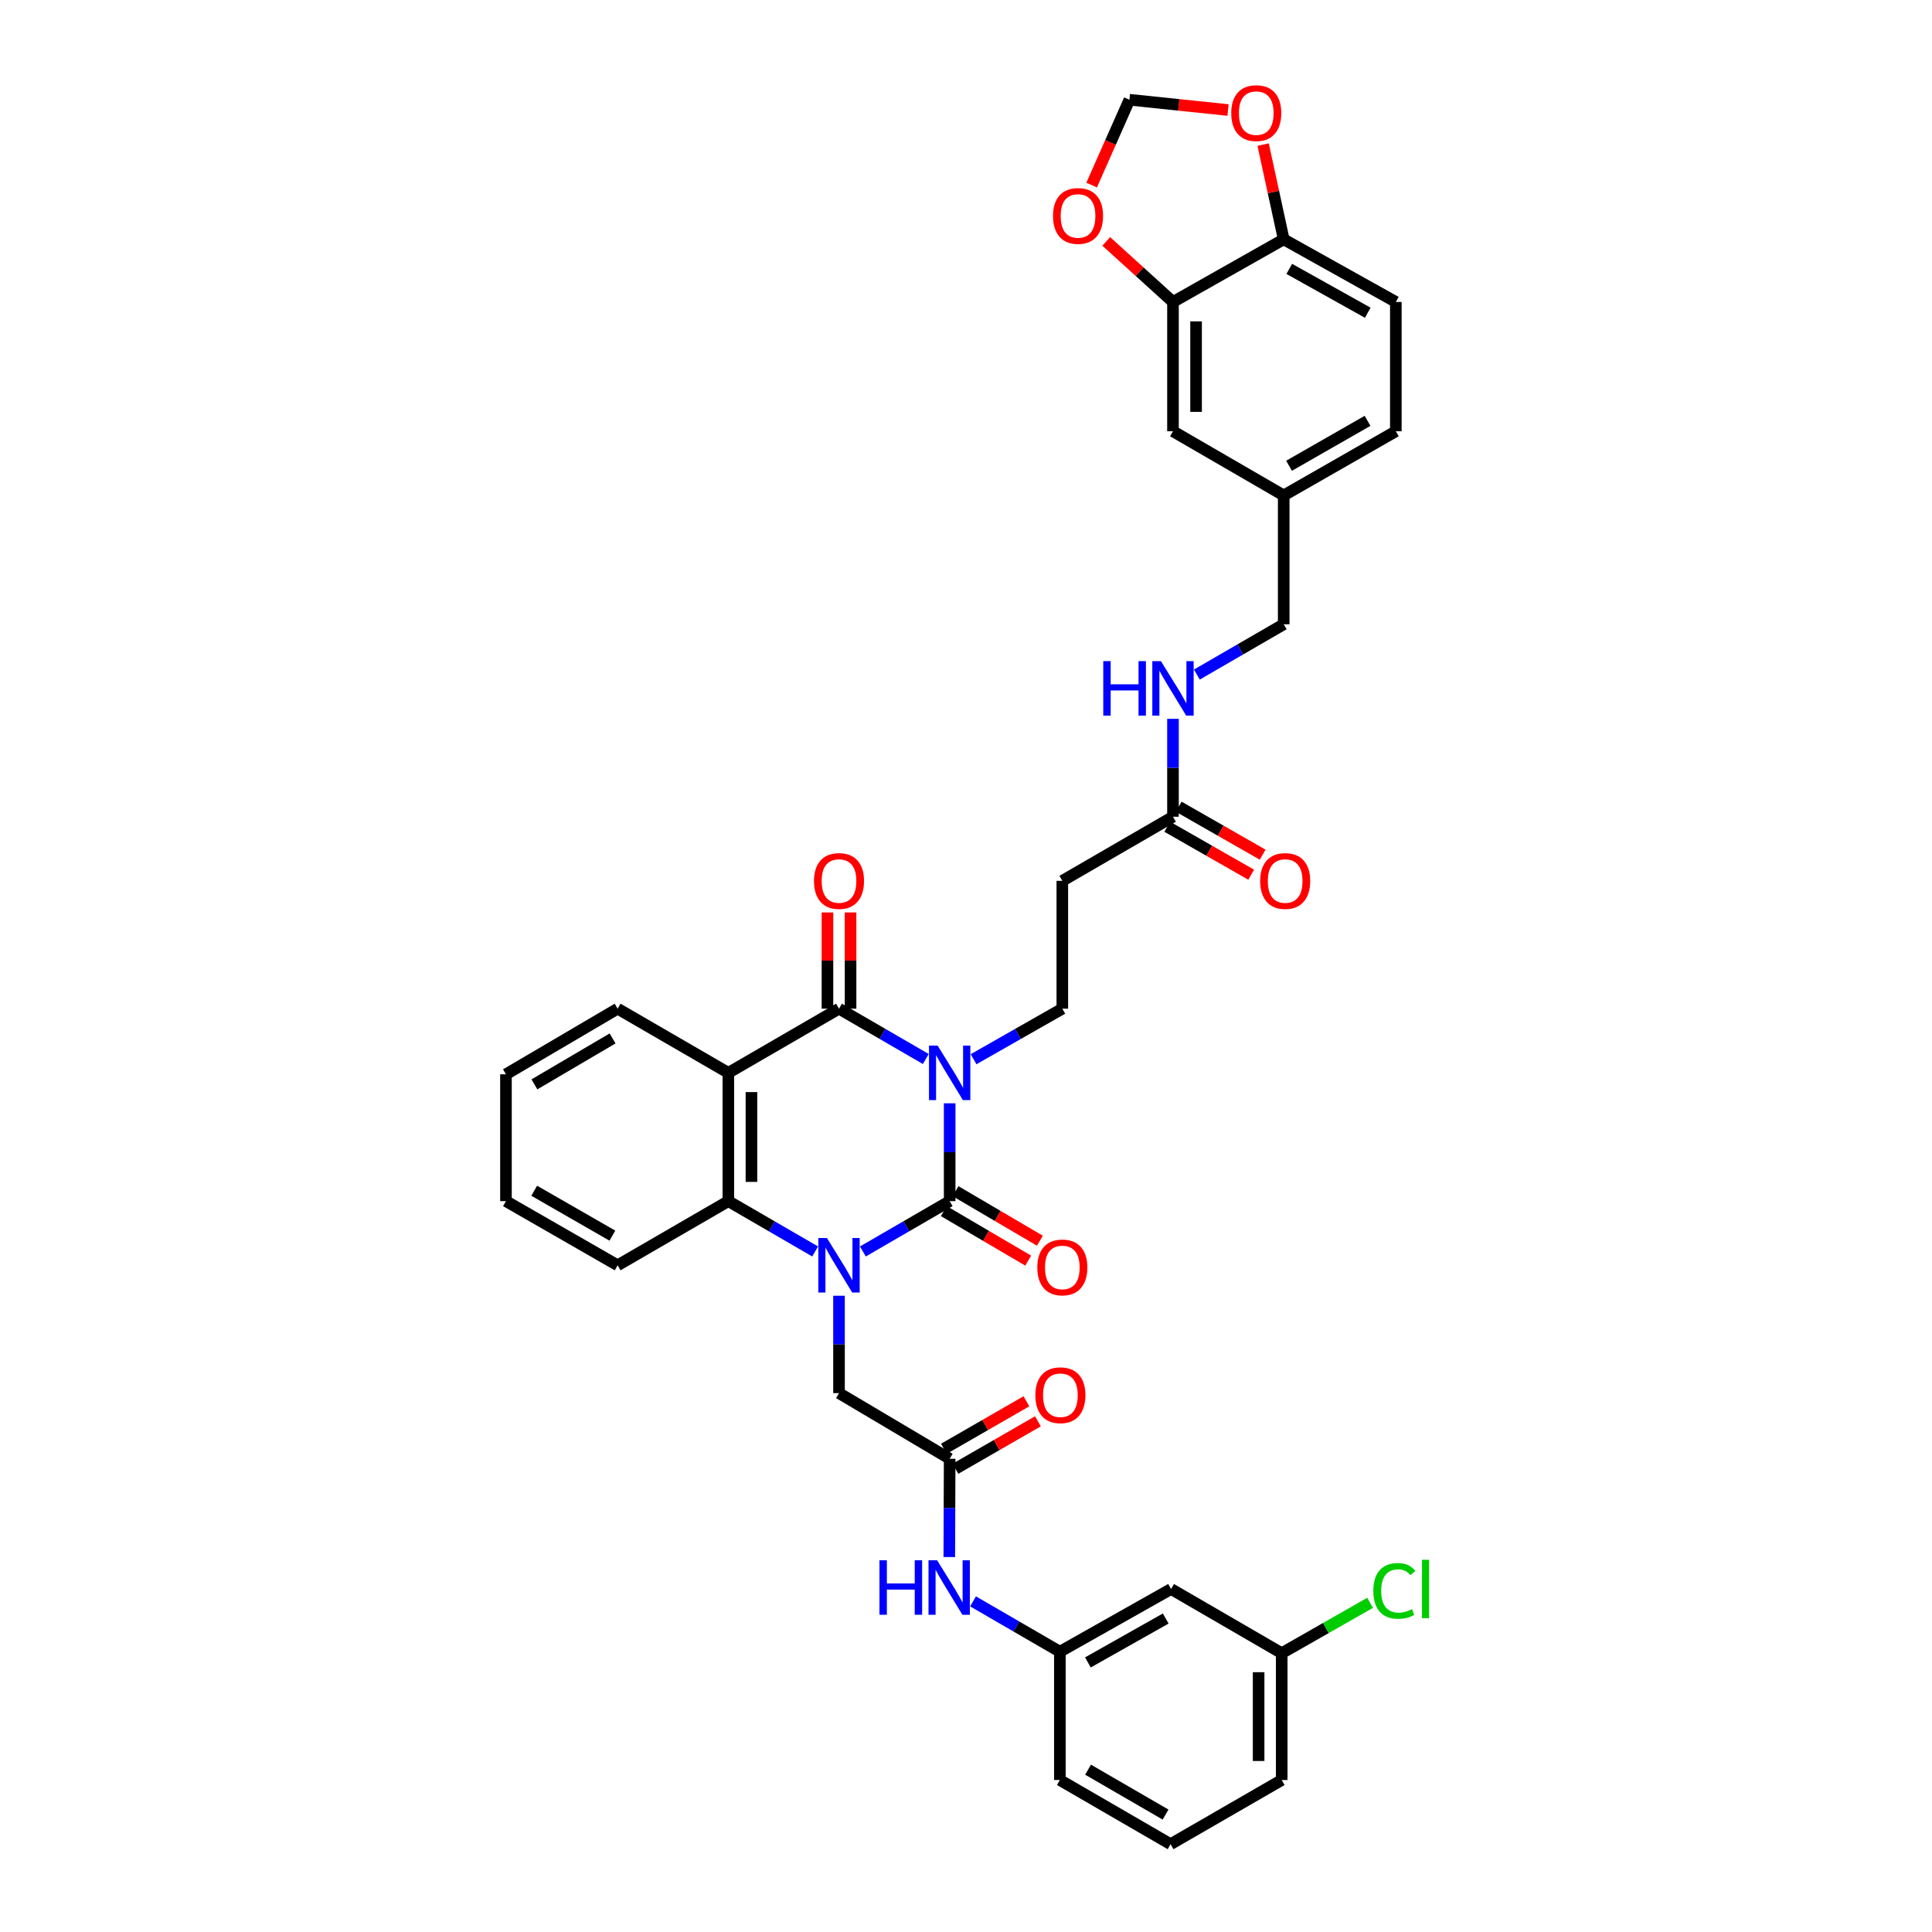 <?xml version='1.0' encoding='iso-8859-1'?>
<svg version='1.1' baseProfile='full'
              xmlns='http://www.w3.org/2000/svg'
                      xmlns:rdkit='http://www.rdkit.org/xml'
                      xmlns:xlink='http://www.w3.org/1999/xlink'
                  xml:space='preserve'
width='1000px' height='1000px' viewBox='0 0 1000 1000'>
<!-- END OF HEADER -->
<rect style='opacity:1.0;fill:#FFFFFF;stroke:none' width='1000' height='1000' x='0' y='0'> </rect>
<path class='bond-0' d='M 491.545,571.066 L 491.545,596.387' style='fill:none;fill-rule:evenodd;stroke:#0000FF;stroke-width:6px;stroke-linecap:butt;stroke-linejoin:miter;stroke-opacity:1' />
<path class='bond-0' d='M 491.545,596.387 L 491.545,621.708' style='fill:none;fill-rule:evenodd;stroke:#000000;stroke-width:6px;stroke-linecap:butt;stroke-linejoin:miter;stroke-opacity:1' />
<path class='bond-2' d='M 479.192,548.138 L 456.731,535.114' style='fill:none;fill-rule:evenodd;stroke:#0000FF;stroke-width:6px;stroke-linecap:butt;stroke-linejoin:miter;stroke-opacity:1' />
<path class='bond-2' d='M 456.731,535.114 L 434.269,522.091' style='fill:none;fill-rule:evenodd;stroke:#000000;stroke-width:6px;stroke-linecap:butt;stroke-linejoin:miter;stroke-opacity:1' />
<path class='bond-5' d='M 503.921,548.253 L 526.889,535.172' style='fill:none;fill-rule:evenodd;stroke:#0000FF;stroke-width:6px;stroke-linecap:butt;stroke-linejoin:miter;stroke-opacity:1' />
<path class='bond-5' d='M 526.889,535.172 L 549.857,522.091' style='fill:none;fill-rule:evenodd;stroke:#000000;stroke-width:6px;stroke-linecap:butt;stroke-linejoin:miter;stroke-opacity:1' />
<path class='bond-1' d='M 491.545,621.708 L 469.084,634.731' style='fill:none;fill-rule:evenodd;stroke:#000000;stroke-width:6px;stroke-linecap:butt;stroke-linejoin:miter;stroke-opacity:1' />
<path class='bond-1' d='M 469.084,634.731 L 446.623,647.755' style='fill:none;fill-rule:evenodd;stroke:#0000FF;stroke-width:6px;stroke-linecap:butt;stroke-linejoin:miter;stroke-opacity:1' />
<path class='bond-11' d='M 488.52,626.862 L 510.356,639.679' style='fill:none;fill-rule:evenodd;stroke:#000000;stroke-width:6px;stroke-linecap:butt;stroke-linejoin:miter;stroke-opacity:1' />
<path class='bond-11' d='M 510.356,639.679 L 532.192,652.495' style='fill:none;fill-rule:evenodd;stroke:#FF0000;stroke-width:6px;stroke-linecap:butt;stroke-linejoin:miter;stroke-opacity:1' />
<path class='bond-11' d='M 494.57,616.553 L 516.407,629.37' style='fill:none;fill-rule:evenodd;stroke:#000000;stroke-width:6px;stroke-linecap:butt;stroke-linejoin:miter;stroke-opacity:1' />
<path class='bond-11' d='M 516.407,629.37 L 538.243,642.187' style='fill:none;fill-rule:evenodd;stroke:#FF0000;stroke-width:6px;stroke-linecap:butt;stroke-linejoin:miter;stroke-opacity:1' />
<path class='bond-6' d='M 434.269,670.677 L 434.269,695.881' style='fill:none;fill-rule:evenodd;stroke:#0000FF;stroke-width:6px;stroke-linecap:butt;stroke-linejoin:miter;stroke-opacity:1' />
<path class='bond-6' d='M 434.269,695.881 L 434.269,721.086' style='fill:none;fill-rule:evenodd;stroke:#000000;stroke-width:6px;stroke-linecap:butt;stroke-linejoin:miter;stroke-opacity:1' />
<path class='bond-37' d='M 421.916,647.755 L 399.455,634.731' style='fill:none;fill-rule:evenodd;stroke:#0000FF;stroke-width:6px;stroke-linecap:butt;stroke-linejoin:miter;stroke-opacity:1' />
<path class='bond-37' d='M 399.455,634.731 L 376.993,621.708' style='fill:none;fill-rule:evenodd;stroke:#000000;stroke-width:6px;stroke-linecap:butt;stroke-linejoin:miter;stroke-opacity:1' />
<path class='bond-3' d='M 434.269,522.091 L 376.993,555.301' style='fill:none;fill-rule:evenodd;stroke:#000000;stroke-width:6px;stroke-linecap:butt;stroke-linejoin:miter;stroke-opacity:1' />
<path class='bond-13' d='M 440.246,522.091 L 440.246,497.185' style='fill:none;fill-rule:evenodd;stroke:#000000;stroke-width:6px;stroke-linecap:butt;stroke-linejoin:miter;stroke-opacity:1' />
<path class='bond-13' d='M 440.246,497.185 L 440.246,472.28' style='fill:none;fill-rule:evenodd;stroke:#FF0000;stroke-width:6px;stroke-linecap:butt;stroke-linejoin:miter;stroke-opacity:1' />
<path class='bond-13' d='M 428.293,522.091 L 428.293,497.185' style='fill:none;fill-rule:evenodd;stroke:#000000;stroke-width:6px;stroke-linecap:butt;stroke-linejoin:miter;stroke-opacity:1' />
<path class='bond-13' d='M 428.293,497.185 L 428.293,472.28' style='fill:none;fill-rule:evenodd;stroke:#FF0000;stroke-width:6px;stroke-linecap:butt;stroke-linejoin:miter;stroke-opacity:1' />
<path class='bond-4' d='M 376.993,555.301 L 376.993,621.708' style='fill:none;fill-rule:evenodd;stroke:#000000;stroke-width:6px;stroke-linecap:butt;stroke-linejoin:miter;stroke-opacity:1' />
<path class='bond-4' d='M 388.947,565.262 L 388.947,611.747' style='fill:none;fill-rule:evenodd;stroke:#000000;stroke-width:6px;stroke-linecap:butt;stroke-linejoin:miter;stroke-opacity:1' />
<path class='bond-26' d='M 376.993,555.301 L 319.684,522.091' style='fill:none;fill-rule:evenodd;stroke:#000000;stroke-width:6px;stroke-linecap:butt;stroke-linejoin:miter;stroke-opacity:1' />
<path class='bond-31' d='M 376.993,621.708 L 319.684,654.918' style='fill:none;fill-rule:evenodd;stroke:#000000;stroke-width:6px;stroke-linecap:butt;stroke-linejoin:miter;stroke-opacity:1' />
<path class='bond-8' d='M 549.857,522.091 L 549.857,455.923' style='fill:none;fill-rule:evenodd;stroke:#000000;stroke-width:6px;stroke-linecap:butt;stroke-linejoin:miter;stroke-opacity:1' />
<path class='bond-7' d='M 434.269,721.086 L 491.545,755.053' style='fill:none;fill-rule:evenodd;stroke:#000000;stroke-width:6px;stroke-linecap:butt;stroke-linejoin:miter;stroke-opacity:1' />
<path class='bond-12' d='M 491.545,755.053 L 491.449,780.49' style='fill:none;fill-rule:evenodd;stroke:#000000;stroke-width:6px;stroke-linecap:butt;stroke-linejoin:miter;stroke-opacity:1' />
<path class='bond-12' d='M 491.449,780.49 L 491.352,805.928' style='fill:none;fill-rule:evenodd;stroke:#0000FF;stroke-width:6px;stroke-linecap:butt;stroke-linejoin:miter;stroke-opacity:1' />
<path class='bond-21' d='M 494.526,760.233 L 515.879,747.948' style='fill:none;fill-rule:evenodd;stroke:#000000;stroke-width:6px;stroke-linecap:butt;stroke-linejoin:miter;stroke-opacity:1' />
<path class='bond-21' d='M 515.879,747.948 L 537.232,735.663' style='fill:none;fill-rule:evenodd;stroke:#FF0000;stroke-width:6px;stroke-linecap:butt;stroke-linejoin:miter;stroke-opacity:1' />
<path class='bond-21' d='M 488.565,749.872 L 509.918,737.587' style='fill:none;fill-rule:evenodd;stroke:#000000;stroke-width:6px;stroke-linecap:butt;stroke-linejoin:miter;stroke-opacity:1' />
<path class='bond-21' d='M 509.918,737.587 L 531.272,725.302' style='fill:none;fill-rule:evenodd;stroke:#FF0000;stroke-width:6px;stroke-linecap:butt;stroke-linejoin:miter;stroke-opacity:1' />
<path class='bond-10' d='M 549.857,455.923 L 607.133,422.74' style='fill:none;fill-rule:evenodd;stroke:#000000;stroke-width:6px;stroke-linecap:butt;stroke-linejoin:miter;stroke-opacity:1' />
<path class='bond-9' d='M 607.133,156.295 L 607.133,223.22' style='fill:none;fill-rule:evenodd;stroke:#000000;stroke-width:6px;stroke-linecap:butt;stroke-linejoin:miter;stroke-opacity:1' />
<path class='bond-9' d='M 619.086,166.334 L 619.086,213.181' style='fill:none;fill-rule:evenodd;stroke:#000000;stroke-width:6px;stroke-linecap:butt;stroke-linejoin:miter;stroke-opacity:1' />
<path class='bond-15' d='M 607.133,156.295 L 589.863,140.624' style='fill:none;fill-rule:evenodd;stroke:#000000;stroke-width:6px;stroke-linecap:butt;stroke-linejoin:miter;stroke-opacity:1' />
<path class='bond-15' d='M 589.863,140.624 L 572.594,124.953' style='fill:none;fill-rule:evenodd;stroke:#FF0000;stroke-width:6px;stroke-linecap:butt;stroke-linejoin:miter;stroke-opacity:1' />
<path class='bond-39' d='M 607.133,156.295 L 664.442,123.876' style='fill:none;fill-rule:evenodd;stroke:#000000;stroke-width:6px;stroke-linecap:butt;stroke-linejoin:miter;stroke-opacity:1' />
<path class='bond-18' d='M 607.133,422.74 L 607.133,397.406' style='fill:none;fill-rule:evenodd;stroke:#000000;stroke-width:6px;stroke-linecap:butt;stroke-linejoin:miter;stroke-opacity:1' />
<path class='bond-18' d='M 607.133,397.406 L 607.133,372.072' style='fill:none;fill-rule:evenodd;stroke:#0000FF;stroke-width:6px;stroke-linecap:butt;stroke-linejoin:miter;stroke-opacity:1' />
<path class='bond-23' d='M 604.168,427.929 L 625.893,440.343' style='fill:none;fill-rule:evenodd;stroke:#000000;stroke-width:6px;stroke-linecap:butt;stroke-linejoin:miter;stroke-opacity:1' />
<path class='bond-23' d='M 625.893,440.343 L 647.619,452.757' style='fill:none;fill-rule:evenodd;stroke:#FF0000;stroke-width:6px;stroke-linecap:butt;stroke-linejoin:miter;stroke-opacity:1' />
<path class='bond-23' d='M 610.098,417.55 L 631.824,429.965' style='fill:none;fill-rule:evenodd;stroke:#000000;stroke-width:6px;stroke-linecap:butt;stroke-linejoin:miter;stroke-opacity:1' />
<path class='bond-23' d='M 631.824,429.965 L 653.549,442.379' style='fill:none;fill-rule:evenodd;stroke:#FF0000;stroke-width:6px;stroke-linecap:butt;stroke-linejoin:miter;stroke-opacity:1' />
<path class='bond-19' d='M 503.647,828.864 L 526.118,841.896' style='fill:none;fill-rule:evenodd;stroke:#0000FF;stroke-width:6px;stroke-linecap:butt;stroke-linejoin:miter;stroke-opacity:1' />
<path class='bond-19' d='M 526.118,841.896 L 548.589,854.929' style='fill:none;fill-rule:evenodd;stroke:#000000;stroke-width:6px;stroke-linecap:butt;stroke-linejoin:miter;stroke-opacity:1' />
<path class='bond-14' d='M 664.442,123.876 L 722.482,156.295' style='fill:none;fill-rule:evenodd;stroke:#000000;stroke-width:6px;stroke-linecap:butt;stroke-linejoin:miter;stroke-opacity:1' />
<path class='bond-14' d='M 667.319,139.174 L 707.946,161.868' style='fill:none;fill-rule:evenodd;stroke:#000000;stroke-width:6px;stroke-linecap:butt;stroke-linejoin:miter;stroke-opacity:1' />
<path class='bond-16' d='M 664.442,123.876 L 659.118,99.361' style='fill:none;fill-rule:evenodd;stroke:#000000;stroke-width:6px;stroke-linecap:butt;stroke-linejoin:miter;stroke-opacity:1' />
<path class='bond-16' d='M 659.118,99.361 L 653.794,74.847' style='fill:none;fill-rule:evenodd;stroke:#FF0000;stroke-width:6px;stroke-linecap:butt;stroke-linejoin:miter;stroke-opacity:1' />
<path class='bond-17' d='M 565.029,95.79 L 574.809,73.707' style='fill:none;fill-rule:evenodd;stroke:#FF0000;stroke-width:6px;stroke-linecap:butt;stroke-linejoin:miter;stroke-opacity:1' />
<path class='bond-17' d='M 574.809,73.707 L 584.588,51.625' style='fill:none;fill-rule:evenodd;stroke:#000000;stroke-width:6px;stroke-linecap:butt;stroke-linejoin:miter;stroke-opacity:1' />
<path class='bond-41' d='M 635.638,56.949 L 610.113,54.287' style='fill:none;fill-rule:evenodd;stroke:#FF0000;stroke-width:6px;stroke-linecap:butt;stroke-linejoin:miter;stroke-opacity:1' />
<path class='bond-41' d='M 610.113,54.287 L 584.588,51.625' style='fill:none;fill-rule:evenodd;stroke:#000000;stroke-width:6px;stroke-linecap:butt;stroke-linejoin:miter;stroke-opacity:1' />
<path class='bond-28' d='M 619.487,349.153 L 641.964,336.138' style='fill:none;fill-rule:evenodd;stroke:#0000FF;stroke-width:6px;stroke-linecap:butt;stroke-linejoin:miter;stroke-opacity:1' />
<path class='bond-28' d='M 641.964,336.138 L 664.442,323.123' style='fill:none;fill-rule:evenodd;stroke:#000000;stroke-width:6px;stroke-linecap:butt;stroke-linejoin:miter;stroke-opacity:1' />
<path class='bond-22' d='M 548.589,854.929 L 606.137,822.462' style='fill:none;fill-rule:evenodd;stroke:#000000;stroke-width:6px;stroke-linecap:butt;stroke-linejoin:miter;stroke-opacity:1' />
<path class='bond-22' d='M 563.094,860.469 L 603.378,837.743' style='fill:none;fill-rule:evenodd;stroke:#000000;stroke-width:6px;stroke-linecap:butt;stroke-linejoin:miter;stroke-opacity:1' />
<path class='bond-33' d='M 548.589,854.929 L 548.589,921.335' style='fill:none;fill-rule:evenodd;stroke:#000000;stroke-width:6px;stroke-linecap:butt;stroke-linejoin:miter;stroke-opacity:1' />
<path class='bond-20' d='M 607.133,223.22 L 664.442,256.437' style='fill:none;fill-rule:evenodd;stroke:#000000;stroke-width:6px;stroke-linecap:butt;stroke-linejoin:miter;stroke-opacity:1' />
<path class='bond-27' d='M 606.137,822.462 L 663.413,855.686' style='fill:none;fill-rule:evenodd;stroke:#000000;stroke-width:6px;stroke-linecap:butt;stroke-linejoin:miter;stroke-opacity:1' />
<path class='bond-24' d='M 722.482,156.295 L 722.482,223.22' style='fill:none;fill-rule:evenodd;stroke:#000000;stroke-width:6px;stroke-linecap:butt;stroke-linejoin:miter;stroke-opacity:1' />
<path class='bond-25' d='M 664.442,256.437 L 664.442,323.123' style='fill:none;fill-rule:evenodd;stroke:#000000;stroke-width:6px;stroke-linecap:butt;stroke-linejoin:miter;stroke-opacity:1' />
<path class='bond-29' d='M 664.442,256.437 L 722.482,223.22' style='fill:none;fill-rule:evenodd;stroke:#000000;stroke-width:6px;stroke-linecap:butt;stroke-linejoin:miter;stroke-opacity:1' />
<path class='bond-29' d='M 667.211,241.08 L 707.838,217.828' style='fill:none;fill-rule:evenodd;stroke:#000000;stroke-width:6px;stroke-linecap:butt;stroke-linejoin:miter;stroke-opacity:1' />
<path class='bond-35' d='M 319.684,522.091 L 261.884,556.058' style='fill:none;fill-rule:evenodd;stroke:#000000;stroke-width:6px;stroke-linecap:butt;stroke-linejoin:miter;stroke-opacity:1' />
<path class='bond-35' d='M 317.07,537.491 L 276.61,561.268' style='fill:none;fill-rule:evenodd;stroke:#000000;stroke-width:6px;stroke-linecap:butt;stroke-linejoin:miter;stroke-opacity:1' />
<path class='bond-30' d='M 663.413,855.686 L 686.288,842.651' style='fill:none;fill-rule:evenodd;stroke:#000000;stroke-width:6px;stroke-linecap:butt;stroke-linejoin:miter;stroke-opacity:1' />
<path class='bond-30' d='M 686.288,842.651 L 709.163,829.616' style='fill:none;fill-rule:evenodd;stroke:#00CC00;stroke-width:6px;stroke-linecap:butt;stroke-linejoin:miter;stroke-opacity:1' />
<path class='bond-40' d='M 663.413,855.686 L 663.413,921.335' style='fill:none;fill-rule:evenodd;stroke:#000000;stroke-width:6px;stroke-linecap:butt;stroke-linejoin:miter;stroke-opacity:1' />
<path class='bond-40' d='M 651.459,865.533 L 651.459,911.488' style='fill:none;fill-rule:evenodd;stroke:#000000;stroke-width:6px;stroke-linecap:butt;stroke-linejoin:miter;stroke-opacity:1' />
<path class='bond-38' d='M 319.684,654.918 L 261.884,621.708' style='fill:none;fill-rule:evenodd;stroke:#000000;stroke-width:6px;stroke-linecap:butt;stroke-linejoin:miter;stroke-opacity:1' />
<path class='bond-38' d='M 316.969,639.572 L 276.509,616.325' style='fill:none;fill-rule:evenodd;stroke:#000000;stroke-width:6px;stroke-linecap:butt;stroke-linejoin:miter;stroke-opacity:1' />
<path class='bond-32' d='M 605.891,954.545 L 548.589,921.335' style='fill:none;fill-rule:evenodd;stroke:#000000;stroke-width:6px;stroke-linecap:butt;stroke-linejoin:miter;stroke-opacity:1' />
<path class='bond-32' d='M 603.289,939.222 L 563.178,915.975' style='fill:none;fill-rule:evenodd;stroke:#000000;stroke-width:6px;stroke-linecap:butt;stroke-linejoin:miter;stroke-opacity:1' />
<path class='bond-34' d='M 605.891,954.545 L 663.413,921.335' style='fill:none;fill-rule:evenodd;stroke:#000000;stroke-width:6px;stroke-linecap:butt;stroke-linejoin:miter;stroke-opacity:1' />
<path class='bond-36' d='M 261.884,556.058 L 261.884,621.708' style='fill:none;fill-rule:evenodd;stroke:#000000;stroke-width:6px;stroke-linecap:butt;stroke-linejoin:miter;stroke-opacity:1' />
<path  class='atom-0' d='M 485.31 541.196
L 494.553 556.138
Q 495.47 557.612, 496.944 560.281
Q 498.418 562.951, 498.498 563.11
L 498.498 541.196
L 502.243 541.196
L 502.243 569.406
L 498.378 569.406
L 488.457 553.07
Q 487.302 551.157, 486.067 548.966
Q 484.871 546.774, 484.513 546.097
L 484.513 569.406
L 480.847 569.406
L 480.847 541.196
L 485.31 541.196
' fill='#0000FF'/>
<path  class='atom-2' d='M 428.034 640.813
L 437.277 655.755
Q 438.194 657.229, 439.668 659.898
Q 441.142 662.568, 441.222 662.727
L 441.222 640.813
L 444.967 640.813
L 444.967 669.023
L 441.102 669.023
L 431.181 652.687
Q 430.026 650.774, 428.791 648.583
Q 427.595 646.391, 427.237 645.714
L 427.237 669.023
L 423.571 669.023
L 423.571 640.813
L 428.034 640.813
' fill='#0000FF'/>
<path  class='atom-12' d='M 536.908 656.014
Q 536.908 649.24, 540.255 645.455
Q 543.601 641.67, 549.857 641.67
Q 556.112 641.67, 559.459 645.455
Q 562.806 649.24, 562.806 656.014
Q 562.806 662.867, 559.42 666.771
Q 556.033 670.636, 549.857 670.636
Q 543.641 670.636, 540.255 666.771
Q 536.908 662.907, 536.908 656.014
M 549.857 667.449
Q 554.16 667.449, 556.471 664.58
Q 558.822 661.671, 558.822 656.014
Q 558.822 650.475, 556.471 647.686
Q 554.16 644.857, 549.857 644.857
Q 545.554 644.857, 543.203 647.646
Q 540.892 650.435, 540.892 656.014
Q 540.892 661.711, 543.203 664.58
Q 545.554 667.449, 549.857 667.449
' fill='#FF0000'/>
<path  class='atom-13' d='M 455.214 807.594
L 459.039 807.594
L 459.039 819.587
L 473.463 819.587
L 473.463 807.594
L 477.288 807.594
L 477.288 835.803
L 473.463 835.803
L 473.463 822.774
L 459.039 822.774
L 459.039 835.803
L 455.214 835.803
L 455.214 807.594
' fill='#0000FF'/>
<path  class='atom-13' d='M 485.057 807.594
L 494.301 822.535
Q 495.217 824.01, 496.692 826.679
Q 498.166 829.349, 498.246 829.508
L 498.246 807.594
L 501.991 807.594
L 501.991 835.803
L 498.126 835.803
L 488.205 819.467
Q 487.049 817.555, 485.814 815.363
Q 484.619 813.172, 484.26 812.495
L 484.26 835.803
L 480.595 835.803
L 480.595 807.594
L 485.057 807.594
' fill='#0000FF'/>
<path  class='atom-14' d='M 421.32 456.003
Q 421.32 449.229, 424.667 445.444
Q 428.014 441.659, 434.269 441.659
Q 440.525 441.659, 443.872 445.444
Q 447.219 449.229, 447.219 456.003
Q 447.219 462.856, 443.832 466.761
Q 440.445 470.626, 434.269 470.626
Q 428.054 470.626, 424.667 466.761
Q 421.32 462.896, 421.32 456.003
M 434.269 467.438
Q 438.572 467.438, 440.883 464.569
Q 443.234 461.661, 443.234 456.003
Q 443.234 450.464, 440.883 447.675
Q 438.572 444.846, 434.269 444.846
Q 429.966 444.846, 427.615 447.635
Q 425.304 450.425, 425.304 456.003
Q 425.304 461.7, 427.615 464.569
Q 429.966 467.438, 434.269 467.438
' fill='#FF0000'/>
<path  class='atom-16' d='M 545.036 111.776
Q 545.036 105.003, 548.383 101.218
Q 551.73 97.432, 557.985 97.432
Q 564.241 97.432, 567.588 101.218
Q 570.934 105.003, 570.934 111.776
Q 570.934 118.629, 567.548 122.534
Q 564.161 126.399, 557.985 126.399
Q 551.769 126.399, 548.383 122.534
Q 545.036 118.669, 545.036 111.776
M 557.985 123.212
Q 562.288 123.212, 564.599 120.343
Q 566.95 117.434, 566.95 111.776
Q 566.95 106.238, 564.599 103.449
Q 562.288 100.62, 557.985 100.62
Q 553.682 100.62, 551.331 103.409
Q 549.02 106.198, 549.02 111.776
Q 549.02 117.474, 551.331 120.343
Q 553.682 123.212, 557.985 123.212
' fill='#FF0000'/>
<path  class='atom-17' d='M 637.288 58.551
Q 637.288 51.778, 640.635 47.992
Q 643.982 44.207, 650.238 44.207
Q 656.493 44.207, 659.84 47.992
Q 663.187 51.778, 663.187 58.551
Q 663.187 65.404, 659.8 69.309
Q 656.413 73.174, 650.238 73.174
Q 644.022 73.174, 640.635 69.309
Q 637.288 65.444, 637.288 58.551
M 650.238 69.986
Q 654.541 69.986, 656.852 67.118
Q 659.202 64.209, 659.202 58.551
Q 659.202 53.013, 656.852 50.224
Q 654.541 47.395, 650.238 47.395
Q 645.934 47.395, 643.584 50.184
Q 641.273 52.973, 641.273 58.551
Q 641.273 64.249, 643.584 67.118
Q 645.934 69.986, 650.238 69.986
' fill='#FF0000'/>
<path  class='atom-19' d='M 571.054 342.201
L 574.879 342.201
L 574.879 354.194
L 589.303 354.194
L 589.303 342.201
L 593.128 342.201
L 593.128 370.411
L 589.303 370.411
L 589.303 357.382
L 574.879 357.382
L 574.879 370.411
L 571.054 370.411
L 571.054 342.201
' fill='#0000FF'/>
<path  class='atom-19' d='M 600.897 342.201
L 610.141 357.143
Q 611.058 358.617, 612.532 361.287
Q 614.006 363.956, 614.086 364.116
L 614.086 342.201
L 617.831 342.201
L 617.831 370.411
L 613.966 370.411
L 604.045 354.075
Q 602.889 352.162, 601.654 349.971
Q 600.459 347.78, 600.1 347.102
L 600.1 370.411
L 596.435 370.411
L 596.435 342.201
L 600.897 342.201
' fill='#0000FF'/>
<path  class='atom-22' d='M 535.905 722.161
Q 535.905 715.388, 539.252 711.603
Q 542.599 707.817, 548.854 707.817
Q 555.11 707.817, 558.457 711.603
Q 561.804 715.388, 561.804 722.161
Q 561.804 729.015, 558.417 732.919
Q 555.03 736.784, 548.854 736.784
Q 542.639 736.784, 539.252 732.919
Q 535.905 729.054, 535.905 722.161
M 548.854 733.597
Q 553.157 733.597, 555.468 730.728
Q 557.819 727.819, 557.819 722.161
Q 557.819 716.623, 555.468 713.834
Q 553.157 711.005, 548.854 711.005
Q 544.551 711.005, 542.2 713.794
Q 539.889 716.583, 539.889 722.161
Q 539.889 727.859, 542.2 730.728
Q 544.551 733.597, 548.854 733.597
' fill='#FF0000'/>
<path  class='atom-24' d='M 652.256 456.003
Q 652.256 449.229, 655.603 445.444
Q 658.95 441.659, 665.206 441.659
Q 671.461 441.659, 674.808 445.444
Q 678.155 449.229, 678.155 456.003
Q 678.155 462.856, 674.768 466.761
Q 671.381 470.626, 665.206 470.626
Q 658.99 470.626, 655.603 466.761
Q 652.256 462.896, 652.256 456.003
M 665.206 467.438
Q 669.509 467.438, 671.82 464.569
Q 674.171 461.661, 674.171 456.003
Q 674.171 450.464, 671.82 447.675
Q 669.509 444.846, 665.206 444.846
Q 660.902 444.846, 658.552 447.635
Q 656.241 450.425, 656.241 456.003
Q 656.241 461.7, 658.552 464.569
Q 660.902 467.438, 665.206 467.438
' fill='#FF0000'/>
<path  class='atom-31' d='M 710.84 823.438
Q 710.84 816.426, 714.108 812.76
Q 717.415 809.055, 723.67 809.055
Q 729.487 809.055, 732.595 813.159
L 729.966 815.31
Q 727.694 812.322, 723.67 812.322
Q 719.407 812.322, 717.136 815.191
Q 714.905 818.02, 714.905 823.438
Q 714.905 829.017, 717.215 831.885
Q 719.566 834.754, 724.109 834.754
Q 727.216 834.754, 730.842 832.881
L 731.958 835.87
Q 730.484 836.826, 728.252 837.384
Q 726.021 837.942, 723.551 837.942
Q 717.415 837.942, 714.108 834.196
Q 710.84 830.451, 710.84 823.438
' fill='#00CC00'/>
<path  class='atom-31' d='M 736.022 807.341
L 739.688 807.341
L 739.688 837.583
L 736.022 837.583
L 736.022 807.341
' fill='#00CC00'/>
</svg>
